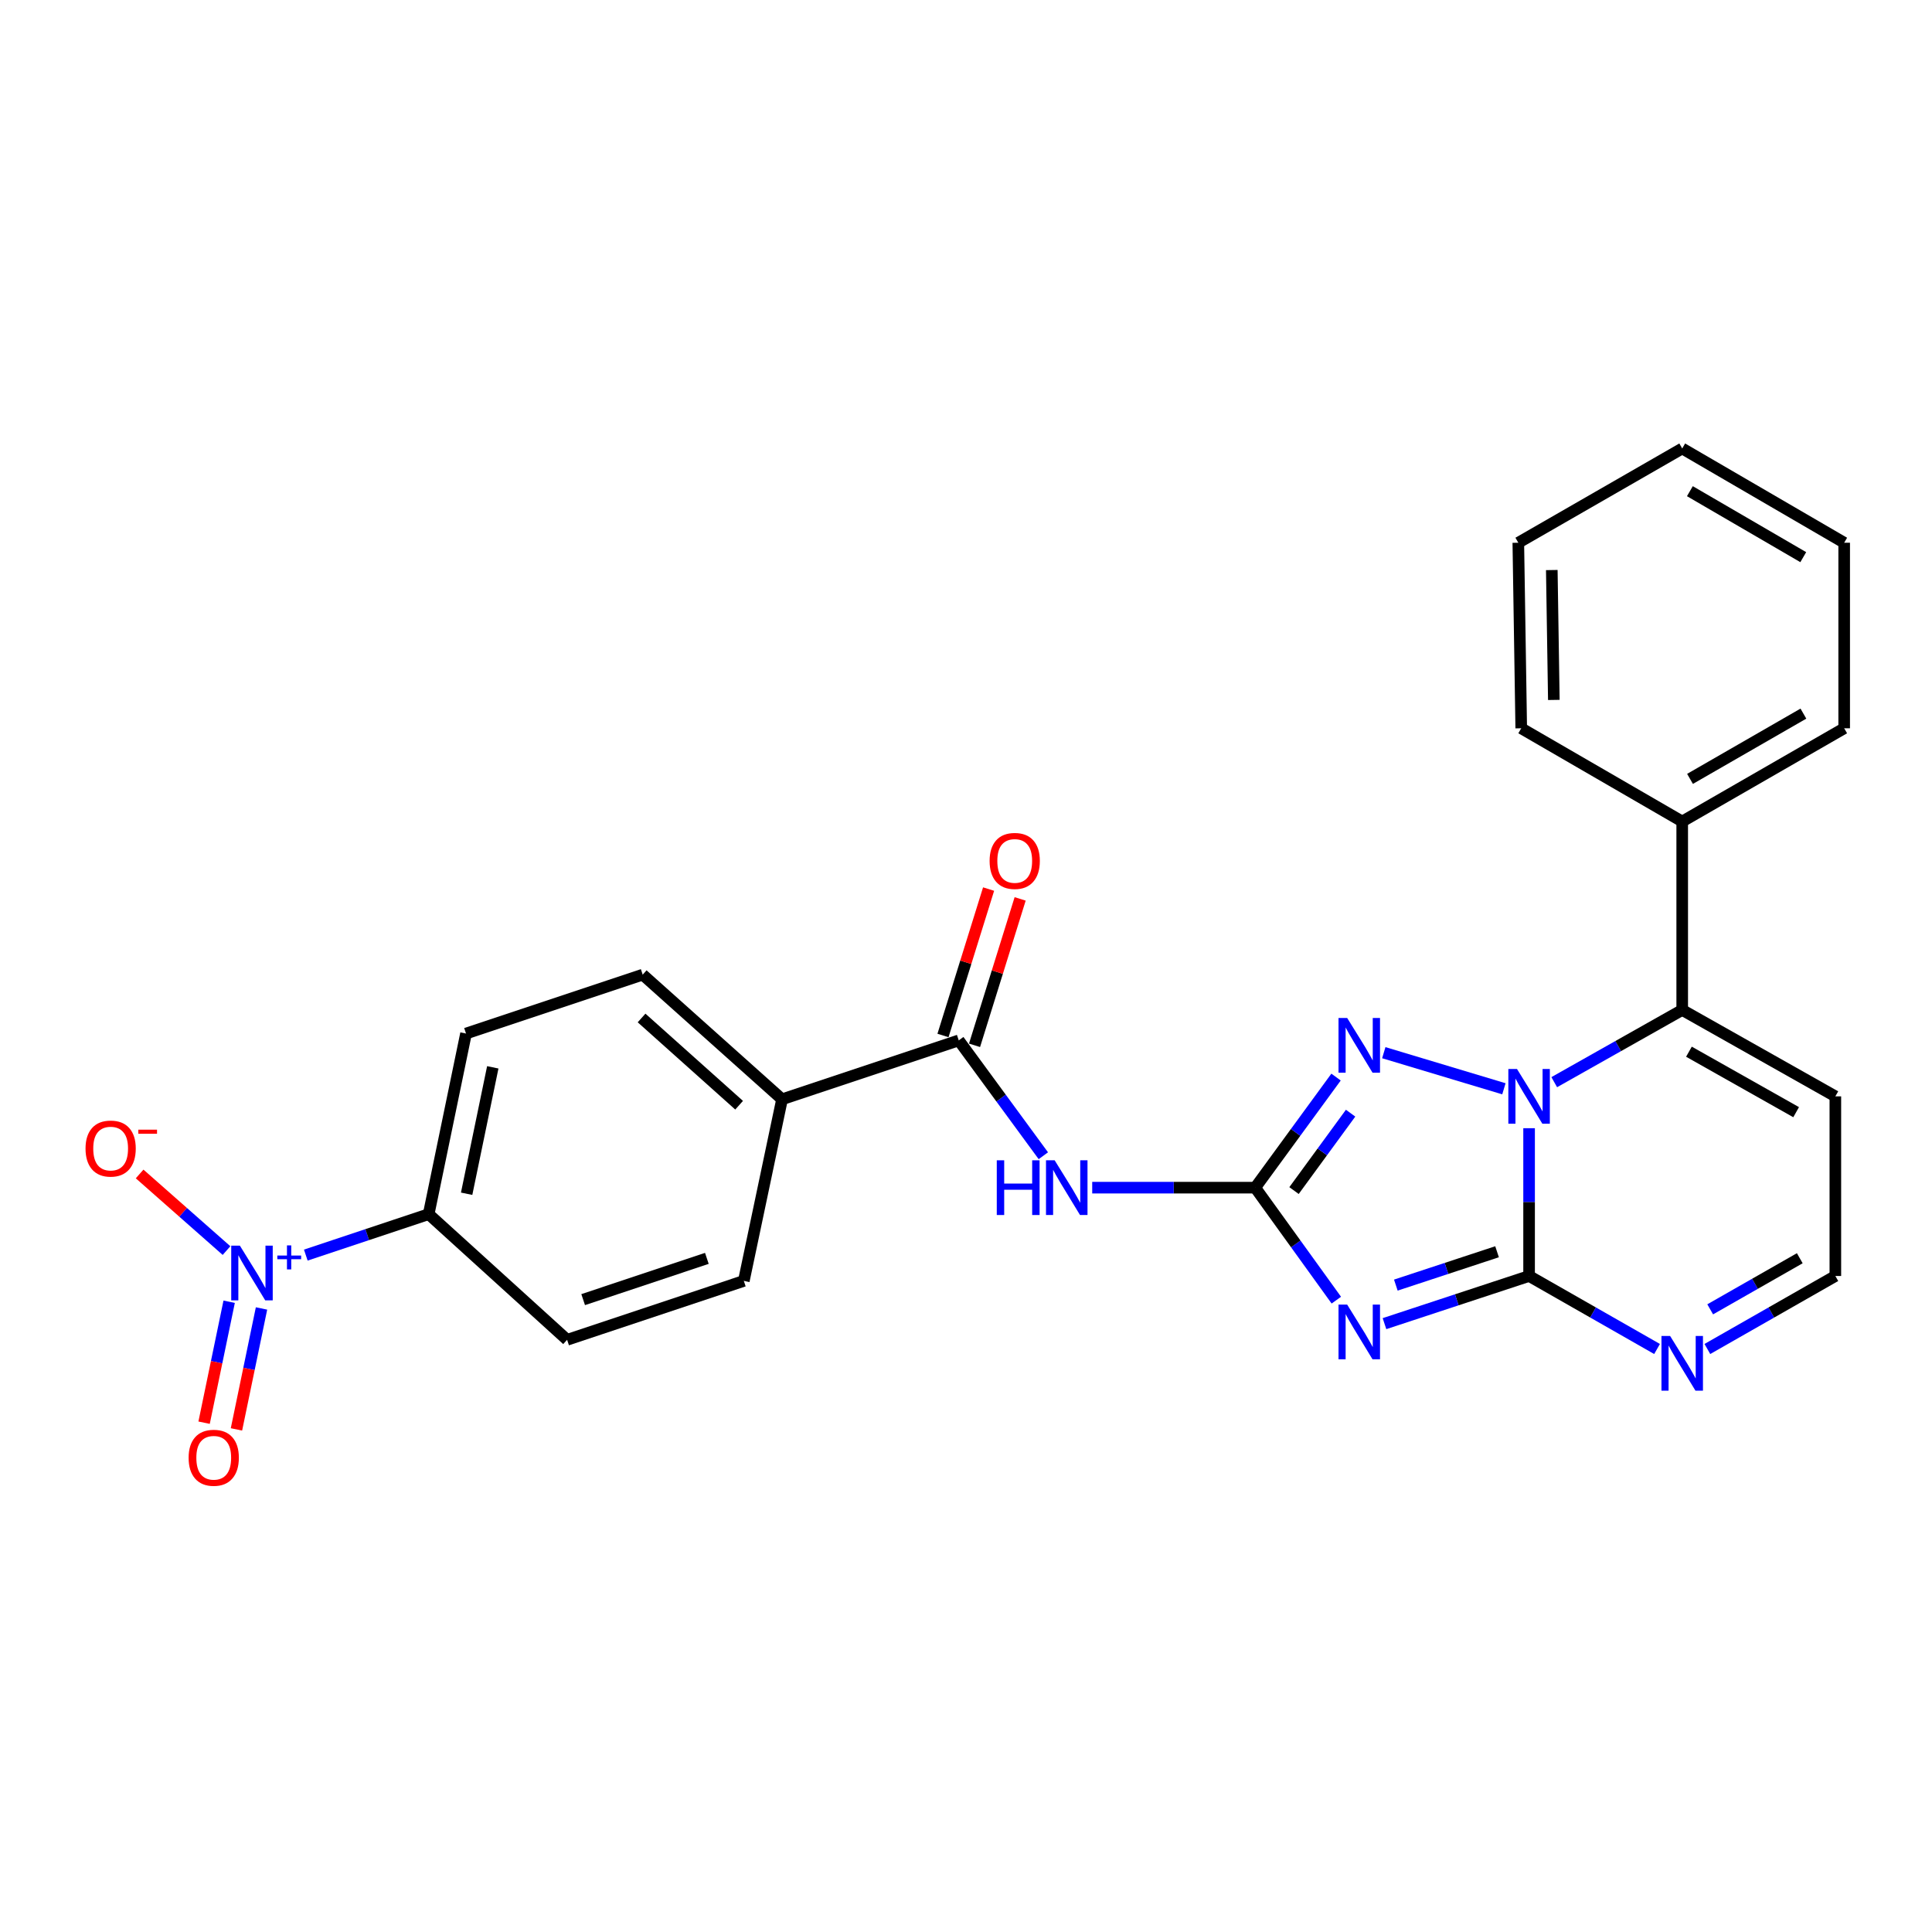 <?xml version='1.0' encoding='iso-8859-1'?>
<svg version='1.1' baseProfile='full'
              xmlns='http://www.w3.org/2000/svg'
                      xmlns:rdkit='http://www.rdkit.org/xml'
                      xmlns:xlink='http://www.w3.org/1999/xlink'
                  xml:space='preserve'
width='1000px' height='1000px' viewBox='0 0 1000 1000'>
<!-- END OF HEADER -->
<rect style='opacity:1.0;fill:#FFFFFF;stroke:none' width='1000' height='1000' x='0' y='0'> </rect>
<path class='bond-0' d='M 791.455,583.957 L 791.455,622.204' style='fill:none;fill-rule:evenodd;stroke:#0000FF;stroke-width:6px;stroke-linecap:butt;stroke-linejoin:miter;stroke-opacity:1' />
<path class='bond-0' d='M 791.455,622.204 L 791.455,660.45' style='fill:none;fill-rule:evenodd;stroke:#000000;stroke-width:6px;stroke-linecap:butt;stroke-linejoin:miter;stroke-opacity:1' />
<path class='bond-3' d='M 778.42,563.555 L 716.246,544.869' style='fill:none;fill-rule:evenodd;stroke:#0000FF;stroke-width:6px;stroke-linecap:butt;stroke-linejoin:miter;stroke-opacity:1' />
<path class='bond-4' d='M 804.47,560.129 L 837.59,541.44' style='fill:none;fill-rule:evenodd;stroke:#0000FF;stroke-width:6px;stroke-linecap:butt;stroke-linejoin:miter;stroke-opacity:1' />
<path class='bond-4' d='M 837.59,541.44 L 870.71,522.751' style='fill:none;fill-rule:evenodd;stroke:#000000;stroke-width:6px;stroke-linecap:butt;stroke-linejoin:miter;stroke-opacity:1' />
<path class='bond-1' d='M 791.455,660.45 L 754.03,672.782' style='fill:none;fill-rule:evenodd;stroke:#000000;stroke-width:6px;stroke-linecap:butt;stroke-linejoin:miter;stroke-opacity:1' />
<path class='bond-1' d='M 754.03,672.782 L 716.606,685.114' style='fill:none;fill-rule:evenodd;stroke:#0000FF;stroke-width:6px;stroke-linecap:butt;stroke-linejoin:miter;stroke-opacity:1' />
<path class='bond-1' d='M 774.874,647.903 L 748.677,656.536' style='fill:none;fill-rule:evenodd;stroke:#000000;stroke-width:6px;stroke-linecap:butt;stroke-linejoin:miter;stroke-opacity:1' />
<path class='bond-1' d='M 748.677,656.536 L 722.48,665.168' style='fill:none;fill-rule:evenodd;stroke:#0000FF;stroke-width:6px;stroke-linecap:butt;stroke-linejoin:miter;stroke-opacity:1' />
<path class='bond-8' d='M 791.455,660.45 L 824.572,679.343' style='fill:none;fill-rule:evenodd;stroke:#000000;stroke-width:6px;stroke-linecap:butt;stroke-linejoin:miter;stroke-opacity:1' />
<path class='bond-8' d='M 824.572,679.343 L 857.689,698.237' style='fill:none;fill-rule:evenodd;stroke:#0000FF;stroke-width:6px;stroke-linecap:butt;stroke-linejoin:miter;stroke-opacity:1' />
<path class='bond-26' d='M 691.681,672.953 L 670.69,643.842' style='fill:none;fill-rule:evenodd;stroke:#0000FF;stroke-width:6px;stroke-linecap:butt;stroke-linejoin:miter;stroke-opacity:1' />
<path class='bond-26' d='M 670.69,643.842 L 649.698,614.731' style='fill:none;fill-rule:evenodd;stroke:#000000;stroke-width:6px;stroke-linecap:butt;stroke-linejoin:miter;stroke-opacity:1' />
<path class='bond-2' d='M 649.698,614.731 L 670.616,586.113' style='fill:none;fill-rule:evenodd;stroke:#000000;stroke-width:6px;stroke-linecap:butt;stroke-linejoin:miter;stroke-opacity:1' />
<path class='bond-2' d='M 670.616,586.113 L 691.534,557.496' style='fill:none;fill-rule:evenodd;stroke:#0000FF;stroke-width:6px;stroke-linecap:butt;stroke-linejoin:miter;stroke-opacity:1' />
<path class='bond-2' d='M 669.783,616.24 L 684.426,596.207' style='fill:none;fill-rule:evenodd;stroke:#000000;stroke-width:6px;stroke-linecap:butt;stroke-linejoin:miter;stroke-opacity:1' />
<path class='bond-2' d='M 684.426,596.207 L 699.068,576.175' style='fill:none;fill-rule:evenodd;stroke:#0000FF;stroke-width:6px;stroke-linecap:butt;stroke-linejoin:miter;stroke-opacity:1' />
<path class='bond-5' d='M 649.698,614.731 L 607.513,614.731' style='fill:none;fill-rule:evenodd;stroke:#000000;stroke-width:6px;stroke-linecap:butt;stroke-linejoin:miter;stroke-opacity:1' />
<path class='bond-5' d='M 607.513,614.731 L 565.328,614.731' style='fill:none;fill-rule:evenodd;stroke:#0000FF;stroke-width:6px;stroke-linecap:butt;stroke-linejoin:miter;stroke-opacity:1' />
<path class='bond-9' d='M 870.71,522.751 L 949.975,567.473' style='fill:none;fill-rule:evenodd;stroke:#000000;stroke-width:6px;stroke-linecap:butt;stroke-linejoin:miter;stroke-opacity:1' />
<path class='bond-9' d='M 874.194,544.357 L 929.679,575.662' style='fill:none;fill-rule:evenodd;stroke:#000000;stroke-width:6px;stroke-linecap:butt;stroke-linejoin:miter;stroke-opacity:1' />
<path class='bond-15' d='M 870.71,522.751 L 870.71,425.212' style='fill:none;fill-rule:evenodd;stroke:#000000;stroke-width:6px;stroke-linecap:butt;stroke-linejoin:miter;stroke-opacity:1' />
<path class='bond-7' d='M 540.033,598.208 L 518.143,568.358' style='fill:none;fill-rule:evenodd;stroke:#0000FF;stroke-width:6px;stroke-linecap:butt;stroke-linejoin:miter;stroke-opacity:1' />
<path class='bond-7' d='M 518.143,568.358 L 496.253,538.507' style='fill:none;fill-rule:evenodd;stroke:#000000;stroke-width:6px;stroke-linecap:butt;stroke-linejoin:miter;stroke-opacity:1' />
<path class='bond-6' d='M 158.28,649.638 L 190.081,639.041' style='fill:none;fill-rule:evenodd;stroke:#0000FF;stroke-width:6px;stroke-linecap:butt;stroke-linejoin:miter;stroke-opacity:1' />
<path class='bond-6' d='M 190.081,639.041 L 221.882,628.444' style='fill:none;fill-rule:evenodd;stroke:#000000;stroke-width:6px;stroke-linecap:butt;stroke-linejoin:miter;stroke-opacity:1' />
<path class='bond-11' d='M 117.247,647.3 L 94.758,627.47' style='fill:none;fill-rule:evenodd;stroke:#0000FF;stroke-width:6px;stroke-linecap:butt;stroke-linejoin:miter;stroke-opacity:1' />
<path class='bond-11' d='M 94.758,627.47 L 72.27,607.64' style='fill:none;fill-rule:evenodd;stroke:#FF0000;stroke-width:6px;stroke-linecap:butt;stroke-linejoin:miter;stroke-opacity:1' />
<path class='bond-14' d='M 118.611,673.784 L 112.125,705.084' style='fill:none;fill-rule:evenodd;stroke:#0000FF;stroke-width:6px;stroke-linecap:butt;stroke-linejoin:miter;stroke-opacity:1' />
<path class='bond-14' d='M 112.125,705.084 L 105.64,736.383' style='fill:none;fill-rule:evenodd;stroke:#FF0000;stroke-width:6px;stroke-linecap:butt;stroke-linejoin:miter;stroke-opacity:1' />
<path class='bond-14' d='M 135.36,677.254 L 128.875,708.554' style='fill:none;fill-rule:evenodd;stroke:#0000FF;stroke-width:6px;stroke-linecap:butt;stroke-linejoin:miter;stroke-opacity:1' />
<path class='bond-14' d='M 128.875,708.554 L 122.39,739.854' style='fill:none;fill-rule:evenodd;stroke:#FF0000;stroke-width:6px;stroke-linecap:butt;stroke-linejoin:miter;stroke-opacity:1' />
<path class='bond-12' d='M 496.253,538.507 L 404.787,568.984' style='fill:none;fill-rule:evenodd;stroke:#000000;stroke-width:6px;stroke-linecap:butt;stroke-linejoin:miter;stroke-opacity:1' />
<path class='bond-16' d='M 504.419,541.051 L 516.223,503.16' style='fill:none;fill-rule:evenodd;stroke:#000000;stroke-width:6px;stroke-linecap:butt;stroke-linejoin:miter;stroke-opacity:1' />
<path class='bond-16' d='M 516.223,503.16 L 528.027,465.268' style='fill:none;fill-rule:evenodd;stroke:#FF0000;stroke-width:6px;stroke-linecap:butt;stroke-linejoin:miter;stroke-opacity:1' />
<path class='bond-16' d='M 488.087,535.964 L 499.892,498.072' style='fill:none;fill-rule:evenodd;stroke:#000000;stroke-width:6px;stroke-linecap:butt;stroke-linejoin:miter;stroke-opacity:1' />
<path class='bond-16' d='M 499.892,498.072 L 511.696,460.181' style='fill:none;fill-rule:evenodd;stroke:#FF0000;stroke-width:6px;stroke-linecap:butt;stroke-linejoin:miter;stroke-opacity:1' />
<path class='bond-27' d='M 883.731,698.238 L 916.853,679.344' style='fill:none;fill-rule:evenodd;stroke:#0000FF;stroke-width:6px;stroke-linecap:butt;stroke-linejoin:miter;stroke-opacity:1' />
<path class='bond-27' d='M 916.853,679.344 L 949.975,660.45' style='fill:none;fill-rule:evenodd;stroke:#000000;stroke-width:6px;stroke-linecap:butt;stroke-linejoin:miter;stroke-opacity:1' />
<path class='bond-27' d='M 885.192,677.711 L 908.377,664.486' style='fill:none;fill-rule:evenodd;stroke:#0000FF;stroke-width:6px;stroke-linecap:butt;stroke-linejoin:miter;stroke-opacity:1' />
<path class='bond-27' d='M 908.377,664.486 L 931.562,651.26' style='fill:none;fill-rule:evenodd;stroke:#000000;stroke-width:6px;stroke-linecap:butt;stroke-linejoin:miter;stroke-opacity:1' />
<path class='bond-13' d='M 949.975,567.473 L 949.975,660.45' style='fill:none;fill-rule:evenodd;stroke:#000000;stroke-width:6px;stroke-linecap:butt;stroke-linejoin:miter;stroke-opacity:1' />
<path class='bond-10' d='M 221.882,628.444 L 241.211,534.963' style='fill:none;fill-rule:evenodd;stroke:#000000;stroke-width:6px;stroke-linecap:butt;stroke-linejoin:miter;stroke-opacity:1' />
<path class='bond-10' d='M 241.532,617.885 L 255.063,552.449' style='fill:none;fill-rule:evenodd;stroke:#000000;stroke-width:6px;stroke-linecap:butt;stroke-linejoin:miter;stroke-opacity:1' />
<path class='bond-29' d='M 221.882,628.444 L 293.535,693.483' style='fill:none;fill-rule:evenodd;stroke:#000000;stroke-width:6px;stroke-linecap:butt;stroke-linejoin:miter;stroke-opacity:1' />
<path class='bond-19' d='M 404.787,568.984 L 385.001,662.987' style='fill:none;fill-rule:evenodd;stroke:#000000;stroke-width:6px;stroke-linecap:butt;stroke-linejoin:miter;stroke-opacity:1' />
<path class='bond-20' d='M 404.787,568.984 L 332.659,504.477' style='fill:none;fill-rule:evenodd;stroke:#000000;stroke-width:6px;stroke-linecap:butt;stroke-linejoin:miter;stroke-opacity:1' />
<path class='bond-20' d='M 382.564,572.058 L 332.075,526.903' style='fill:none;fill-rule:evenodd;stroke:#000000;stroke-width:6px;stroke-linecap:butt;stroke-linejoin:miter;stroke-opacity:1' />
<path class='bond-21' d='M 870.71,425.212 L 954.545,376.956' style='fill:none;fill-rule:evenodd;stroke:#000000;stroke-width:6px;stroke-linecap:butt;stroke-linejoin:miter;stroke-opacity:1' />
<path class='bond-21' d='M 874.752,403.149 L 933.437,369.37' style='fill:none;fill-rule:evenodd;stroke:#000000;stroke-width:6px;stroke-linecap:butt;stroke-linejoin:miter;stroke-opacity:1' />
<path class='bond-22' d='M 870.71,425.212 L 787.387,376.956' style='fill:none;fill-rule:evenodd;stroke:#000000;stroke-width:6px;stroke-linecap:butt;stroke-linejoin:miter;stroke-opacity:1' />
<path class='bond-17' d='M 293.535,693.483 L 385.001,662.987' style='fill:none;fill-rule:evenodd;stroke:#000000;stroke-width:6px;stroke-linecap:butt;stroke-linejoin:miter;stroke-opacity:1' />
<path class='bond-17' d='M 301.844,672.681 L 365.871,651.334' style='fill:none;fill-rule:evenodd;stroke:#000000;stroke-width:6px;stroke-linecap:butt;stroke-linejoin:miter;stroke-opacity:1' />
<path class='bond-18' d='M 241.211,534.963 L 332.659,504.477' style='fill:none;fill-rule:evenodd;stroke:#000000;stroke-width:6px;stroke-linecap:butt;stroke-linejoin:miter;stroke-opacity:1' />
<path class='bond-24' d='M 954.545,376.956 L 954.545,280.919' style='fill:none;fill-rule:evenodd;stroke:#000000;stroke-width:6px;stroke-linecap:butt;stroke-linejoin:miter;stroke-opacity:1' />
<path class='bond-23' d='M 787.387,376.956 L 785.876,280.919' style='fill:none;fill-rule:evenodd;stroke:#000000;stroke-width:6px;stroke-linecap:butt;stroke-linejoin:miter;stroke-opacity:1' />
<path class='bond-23' d='M 804.264,362.281 L 803.206,295.055' style='fill:none;fill-rule:evenodd;stroke:#000000;stroke-width:6px;stroke-linecap:butt;stroke-linejoin:miter;stroke-opacity:1' />
<path class='bond-25' d='M 785.876,280.919 L 870.71,232.13' style='fill:none;fill-rule:evenodd;stroke:#000000;stroke-width:6px;stroke-linecap:butt;stroke-linejoin:miter;stroke-opacity:1' />
<path class='bond-28' d='M 954.545,280.919 L 870.71,232.13' style='fill:none;fill-rule:evenodd;stroke:#000000;stroke-width:6px;stroke-linecap:butt;stroke-linejoin:miter;stroke-opacity:1' />
<path class='bond-28' d='M 933.366,288.385 L 874.681,254.233' style='fill:none;fill-rule:evenodd;stroke:#000000;stroke-width:6px;stroke-linecap:butt;stroke-linejoin:miter;stroke-opacity:1' />
<path  class='atom-0' d='M 785.195 553.313
L 794.475 568.313
Q 795.395 569.793, 796.875 572.473
Q 798.355 575.153, 798.435 575.313
L 798.435 553.313
L 802.195 553.313
L 802.195 581.633
L 798.315 581.633
L 788.355 565.233
Q 787.195 563.313, 785.955 561.113
Q 784.755 558.913, 784.395 558.233
L 784.395 581.633
L 780.715 581.633
L 780.715 553.313
L 785.195 553.313
' fill='#0000FF'/>
<path  class='atom-2' d='M 697.292 675.255
L 706.572 690.255
Q 707.492 691.735, 708.972 694.415
Q 710.452 697.095, 710.532 697.255
L 710.532 675.255
L 714.292 675.255
L 714.292 703.575
L 710.412 703.575
L 700.452 687.175
Q 699.292 685.255, 698.052 683.055
Q 696.852 680.855, 696.492 680.175
L 696.492 703.575
L 692.812 703.575
L 692.812 675.255
L 697.292 675.255
' fill='#0000FF'/>
<path  class='atom-4' d='M 697.292 526.894
L 706.572 541.894
Q 707.492 543.374, 708.972 546.054
Q 710.452 548.734, 710.532 548.894
L 710.532 526.894
L 714.292 526.894
L 714.292 555.214
L 710.412 555.214
L 700.452 538.814
Q 699.292 536.894, 698.052 534.694
Q 696.852 532.494, 696.492 531.814
L 696.492 555.214
L 692.812 555.214
L 692.812 526.894
L 697.292 526.894
' fill='#0000FF'/>
<path  class='atom-6' d='M 515.93 600.571
L 519.77 600.571
L 519.77 612.611
L 534.25 612.611
L 534.25 600.571
L 538.09 600.571
L 538.09 628.891
L 534.25 628.891
L 534.25 615.811
L 519.77 615.811
L 519.77 628.891
L 515.93 628.891
L 515.93 600.571
' fill='#0000FF'/>
<path  class='atom-6' d='M 545.89 600.571
L 555.17 615.571
Q 556.09 617.051, 557.57 619.731
Q 559.05 622.411, 559.13 622.571
L 559.13 600.571
L 562.89 600.571
L 562.89 628.891
L 559.01 628.891
L 549.05 612.491
Q 547.89 610.571, 546.65 608.371
Q 545.45 606.171, 545.09 605.491
L 545.09 628.891
L 541.41 628.891
L 541.41 600.571
L 545.89 600.571
' fill='#0000FF'/>
<path  class='atom-7' d='M 124.165 644.76
L 133.445 659.76
Q 134.365 661.24, 135.845 663.92
Q 137.325 666.6, 137.405 666.76
L 137.405 644.76
L 141.165 644.76
L 141.165 673.08
L 137.285 673.08
L 127.325 656.68
Q 126.165 654.76, 124.925 652.56
Q 123.725 650.36, 123.365 649.68
L 123.365 673.08
L 119.685 673.08
L 119.685 644.76
L 124.165 644.76
' fill='#0000FF'/>
<path  class='atom-7' d='M 143.541 649.865
L 148.531 649.865
L 148.531 644.611
L 150.748 644.611
L 150.748 649.865
L 155.87 649.865
L 155.87 651.766
L 150.748 651.766
L 150.748 657.046
L 148.531 657.046
L 148.531 651.766
L 143.541 651.766
L 143.541 649.865
' fill='#0000FF'/>
<path  class='atom-9' d='M 864.45 691.505
L 873.73 706.505
Q 874.65 707.985, 876.13 710.665
Q 877.61 713.345, 877.69 713.505
L 877.69 691.505
L 881.45 691.505
L 881.45 719.825
L 877.57 719.825
L 867.61 703.425
Q 866.45 701.505, 865.21 699.305
Q 864.01 697.105, 863.65 696.425
L 863.65 719.825
L 859.97 719.825
L 859.97 691.505
L 864.45 691.505
' fill='#0000FF'/>
<path  class='atom-12' d='M 44.271 594.494
Q 44.271 587.694, 47.631 583.894
Q 50.991 580.094, 57.271 580.094
Q 63.551 580.094, 66.911 583.894
Q 70.271 587.694, 70.271 594.494
Q 70.271 601.374, 66.871 605.294
Q 63.471 609.174, 57.271 609.174
Q 51.031 609.174, 47.631 605.294
Q 44.271 601.414, 44.271 594.494
M 57.271 605.974
Q 61.591 605.974, 63.911 603.094
Q 66.271 600.174, 66.271 594.494
Q 66.271 588.934, 63.911 586.134
Q 61.591 583.294, 57.271 583.294
Q 52.951 583.294, 50.591 586.094
Q 48.271 588.894, 48.271 594.494
Q 48.271 600.214, 50.591 603.094
Q 52.951 605.974, 57.271 605.974
' fill='#FF0000'/>
<path  class='atom-12' d='M 71.591 584.716
L 81.28 584.716
L 81.28 586.828
L 71.591 586.828
L 71.591 584.716
' fill='#FF0000'/>
<path  class='atom-15' d='M 97.63 754.534
Q 97.63 747.734, 100.99 743.934
Q 104.35 740.134, 110.63 740.134
Q 116.91 740.134, 120.27 743.934
Q 123.63 747.734, 123.63 754.534
Q 123.63 761.414, 120.23 765.334
Q 116.83 769.214, 110.63 769.214
Q 104.39 769.214, 100.99 765.334
Q 97.63 761.454, 97.63 754.534
M 110.63 766.014
Q 114.95 766.014, 117.27 763.134
Q 119.63 760.214, 119.63 754.534
Q 119.63 748.974, 117.27 746.174
Q 114.95 743.334, 110.63 743.334
Q 106.31 743.334, 103.95 746.134
Q 101.63 748.934, 101.63 754.534
Q 101.63 760.254, 103.95 763.134
Q 106.31 766.014, 110.63 766.014
' fill='#FF0000'/>
<path  class='atom-17' d='M 512.218 445.61
Q 512.218 438.81, 515.578 435.01
Q 518.938 431.21, 525.218 431.21
Q 531.498 431.21, 534.858 435.01
Q 538.218 438.81, 538.218 445.61
Q 538.218 452.49, 534.818 456.41
Q 531.418 460.29, 525.218 460.29
Q 518.978 460.29, 515.578 456.41
Q 512.218 452.53, 512.218 445.61
M 525.218 457.09
Q 529.538 457.09, 531.858 454.21
Q 534.218 451.29, 534.218 445.61
Q 534.218 440.05, 531.858 437.25
Q 529.538 434.41, 525.218 434.41
Q 520.898 434.41, 518.538 437.21
Q 516.218 440.01, 516.218 445.61
Q 516.218 451.33, 518.538 454.21
Q 520.898 457.09, 525.218 457.09
' fill='#FF0000'/>
</svg>
